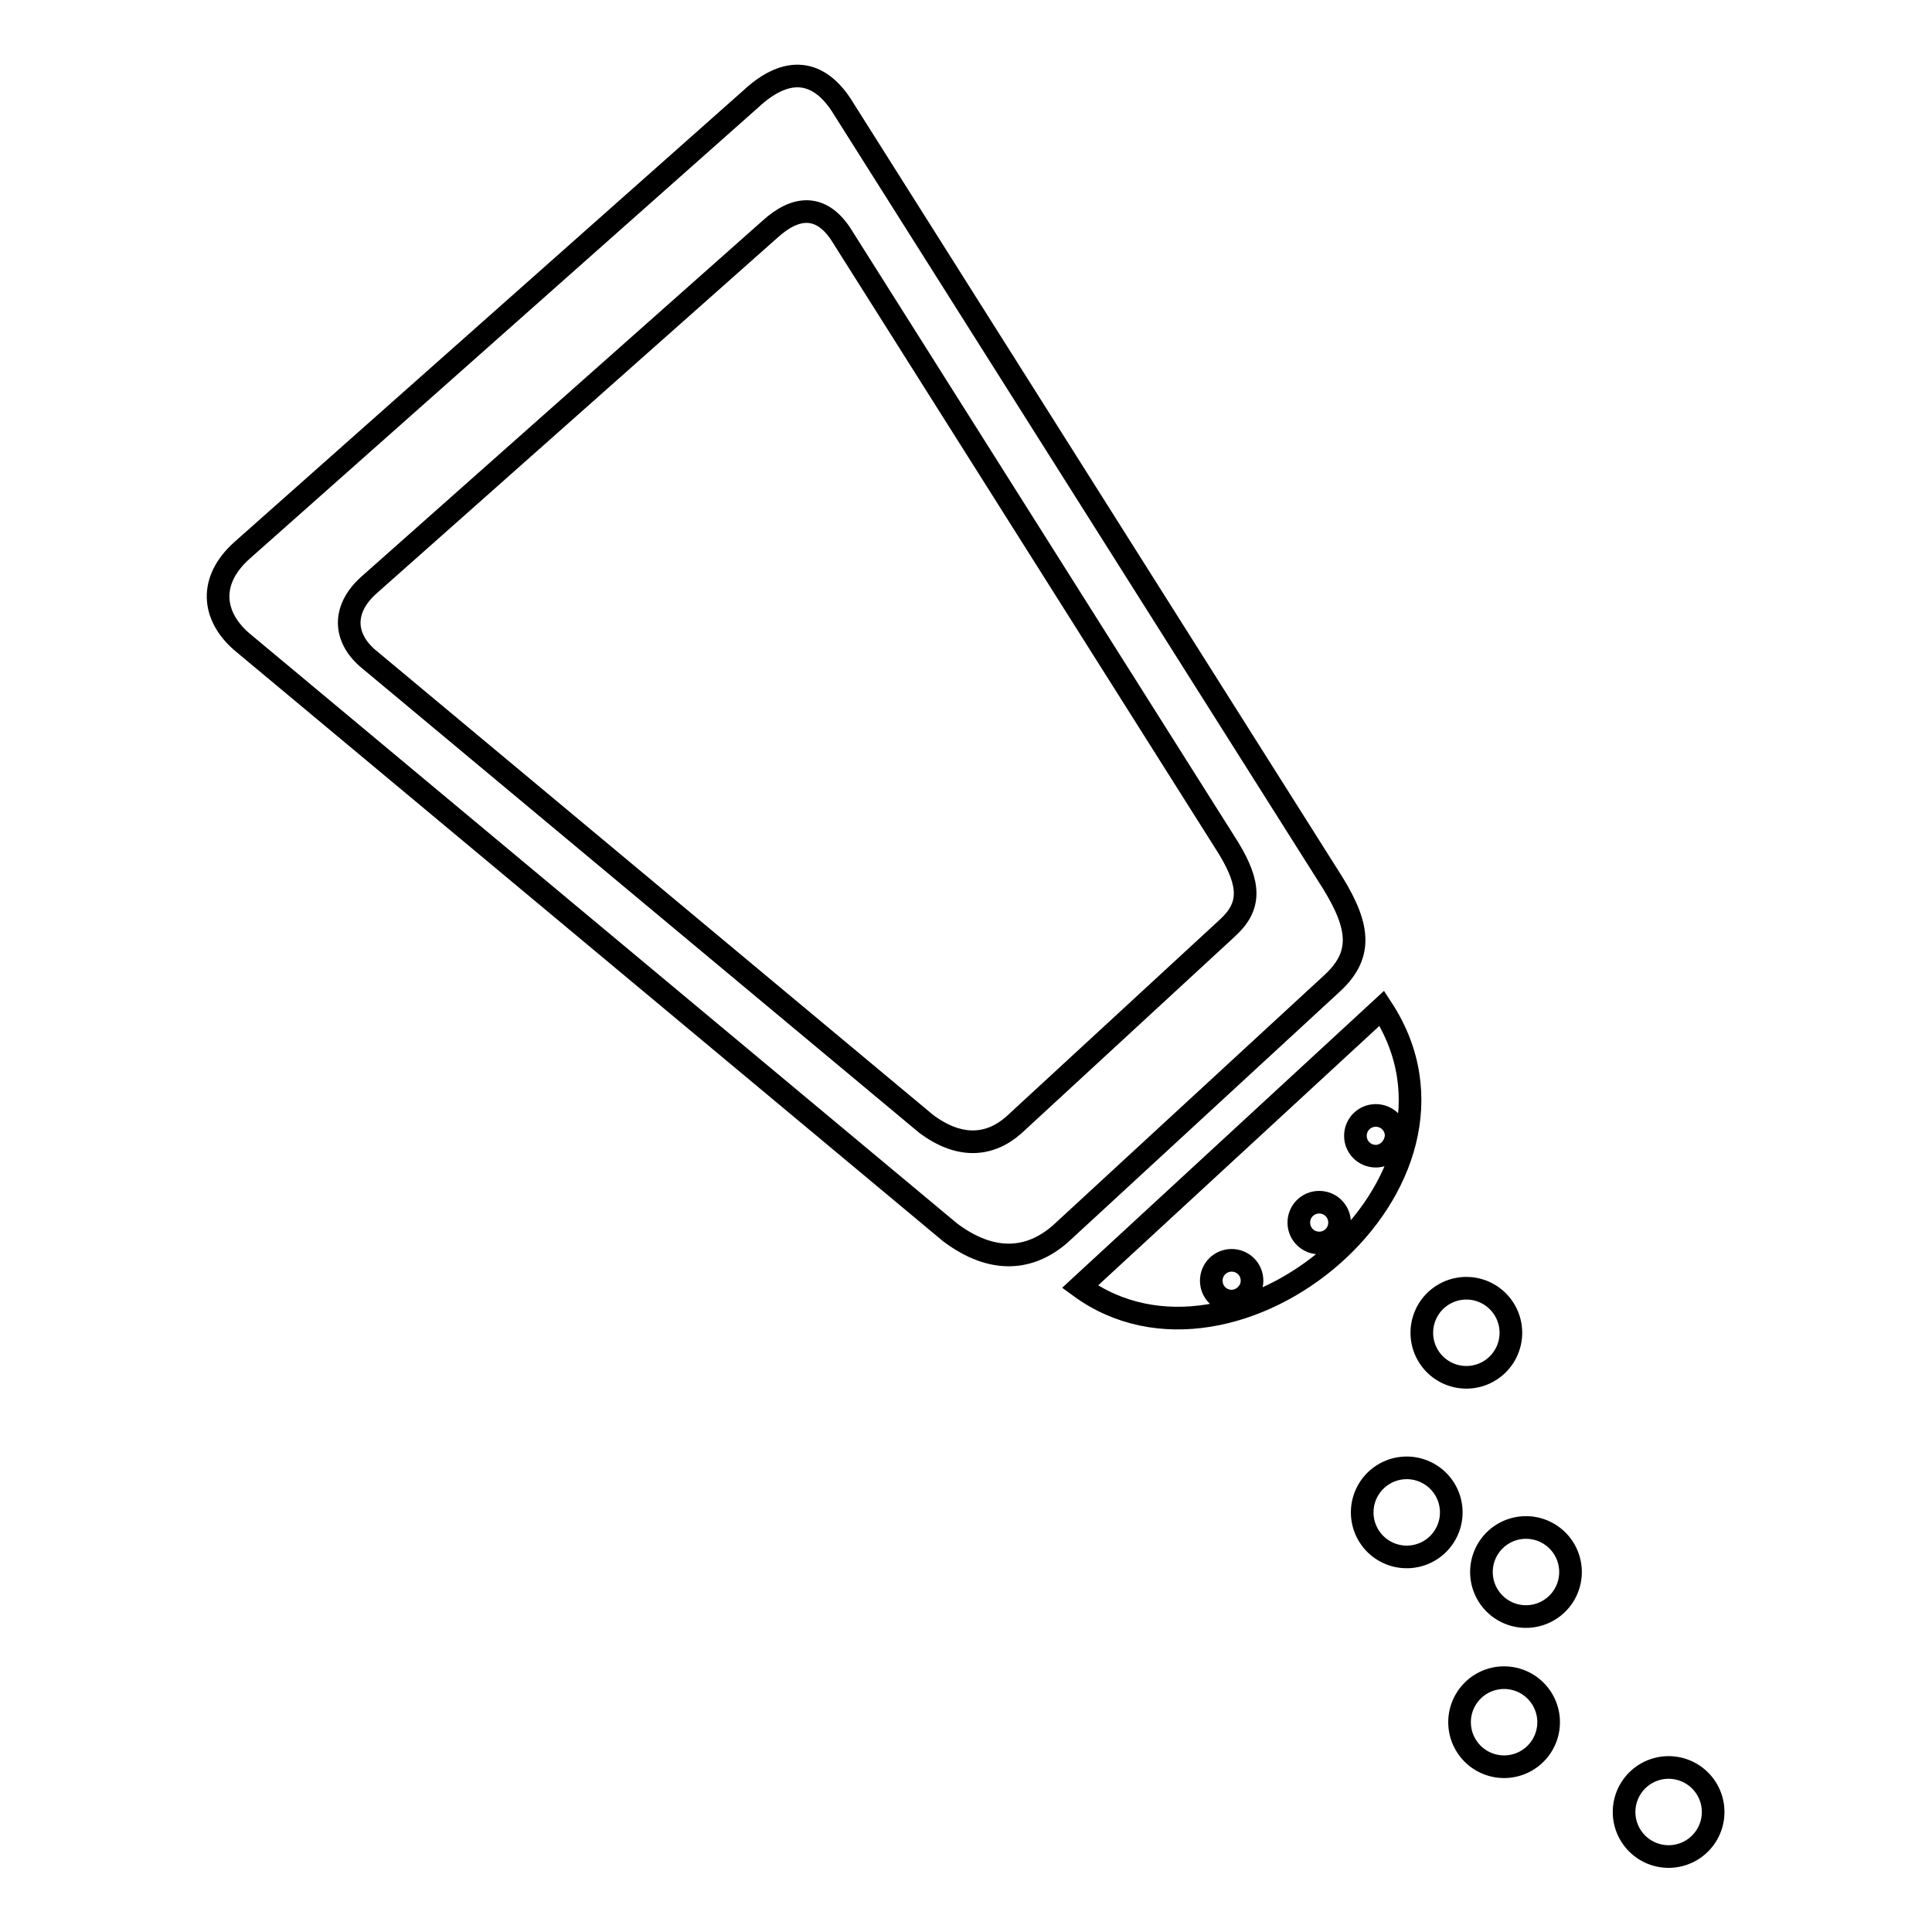 <?xml version="1.0" encoding="utf-8"?>
<!-- Svg Vector Icons : http://www.onlinewebfonts.com/icon -->
<!DOCTYPE svg PUBLIC "-//W3C//DTD SVG 1.1//EN" "http://www.w3.org/Graphics/SVG/1.1/DTD/svg11.dtd">
<svg version="1.1" xmlns="http://www.w3.org/2000/svg" xmlns:xlink="http://www.w3.org/1999/xlink" x="0px" y="0px" viewBox="0 0 256 256" enable-background="new 0 0 256 256" xml:space="preserve">
<g><g><g><path stroke-width="3" fill-opacity="0" stroke="#000000"  d="M176.6,117L111.4,13.8c-3.3-4.9-7.5-4.8-11.9-0.7L32.1,72.9c-4.5,4-4,8.7-0.1,12.1l93.9,78.3l0,0c5.6,4.2,10.6,3.7,14.6,0.2l35.9-33.1C180.5,126.7,180.3,123,176.6,117z M162.6,123l-28.3,26.1c-3.2,2.8-7.2,3.1-11.6-0.2l-74-61.7c-3.1-2.7-3.4-6.4,0.1-9.6L102,30.4c3.5-3.2,6.8-3.3,9.4,0.6l51.4,81.4C165.7,117.2,165.8,120.1,162.6,123z"/><path stroke-width="3" fill-opacity="0" stroke="#000000"  d="M183.1,133.6l-40,36.9C163.6,185.5,198.3,156.8,183.1,133.6z M163.2,172.4c-1.5,0-2.7-1.2-2.7-2.7c0-1.5,1.2-2.7,2.7-2.7s2.7,1.2,2.7,2.7C165.9,171.2,164.6,172.4,163.2,172.4z M174.8,164.7c-1.5,0-2.7-1.2-2.7-2.7s1.2-2.7,2.7-2.7c1.5,0,2.7,1.2,2.7,2.7S176.3,164.7,174.8,164.7z M182.3,153.2c-1.5,0-2.7-1.2-2.7-2.7s1.2-2.7,2.7-2.7s2.7,1.2,2.7,2.7C184.9,152,183.7,153.2,182.3,153.2z"/><path stroke-width="3" fill-opacity="0" stroke="#000000"  d="M188.4 176.6a5.9 5.9 0 1 0 11.8 0a5.9 5.9 0 1 0 -11.8 0z"/><path stroke-width="3" fill-opacity="0" stroke="#000000"  d="M180.5 200.4a5.9 5.9 0 1 0 11.8 0a5.9 5.9 0 1 0 -11.8 0z"/><path stroke-width="3" fill-opacity="0" stroke="#000000"  d="M196.3 208.3a5.9 5.9 0 1 0 11.8 0a5.9 5.9 0 1 0 -11.8 0z"/><path stroke-width="3" fill-opacity="0" stroke="#000000"  d="M193.4 228.2a5.9 5.9 0 1 0 11.8 0a5.9 5.9 0 1 0 -11.8 0z"/><path stroke-width="3" fill-opacity="0" stroke="#000000"  d="M215.2 240.1a5.9 5.9 0 1 0 11.8 0a5.9 5.9 0 1 0 -11.8 0z"/></g><g></g><g></g><g></g><g></g><g></g><g></g><g></g><g></g><g></g><g></g><g></g><g></g><g></g><g></g><g></g></g></g>
</svg>